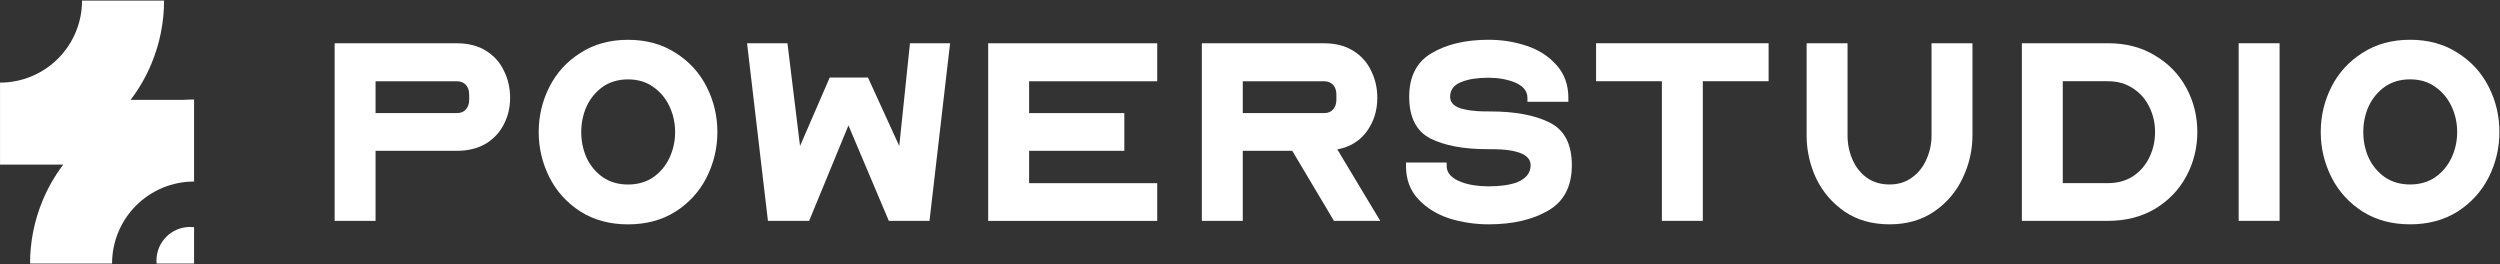 <svg width="1692" height="179" viewBox="0 0 1692 179" fill="none" xmlns="http://www.w3.org/2000/svg">
<rect x="0" y="0" width="1692" height="179" fill="#333333" stroke="none"/>
<g style="mix-blend-mode:difference">
<path d="M226.482 149.498V29.295H309.212C316.936 29.295 323.514 30.985 328.945 34.364C334.375 37.743 338.418 42.269 341.073 47.941C343.849 53.493 345.237 59.587 345.237 66.225C345.237 72.863 343.789 78.897 340.892 84.328C338.117 89.759 334.013 94.103 328.583 97.362C323.152 100.5 316.695 102.069 309.212 102.069H254.18V149.498H226.482ZM254.18 55.001V76.544H309.212C311.868 76.544 313.919 75.699 315.367 74.009C316.816 72.32 317.54 70.147 317.54 67.492V64.053C317.54 61.277 316.816 59.105 315.367 57.536C313.919 55.846 311.868 55.001 309.212 55.001H254.18Z" fill="white"/>
<path d="M371.838 119.99C367.011 110.336 364.597 100.138 364.597 89.397C364.597 78.535 367.011 68.337 371.838 58.803C376.666 49.269 383.666 41.605 392.838 35.812C402.01 29.899 412.751 26.942 425.061 26.942C437.371 26.942 448.112 29.899 457.284 35.812C466.456 41.605 473.456 49.269 478.283 58.803C483.111 68.337 485.524 78.535 485.524 89.397C485.524 100.138 483.111 110.336 478.283 119.99C473.456 129.525 466.456 137.249 457.284 143.162C448.112 148.955 437.371 151.851 425.061 151.851C412.751 151.851 402.01 148.955 392.838 143.162C383.666 137.249 376.666 129.525 371.838 119.99ZM397.001 72.018C394.588 77.449 393.381 83.242 393.381 89.397C393.381 95.552 394.588 101.345 397.001 106.775C399.536 112.206 403.217 116.611 408.044 119.99C412.872 123.249 418.544 124.878 425.061 124.878C431.578 124.878 437.25 123.249 442.077 119.99C446.905 116.611 450.586 112.206 453.12 106.775C455.655 101.345 456.922 95.552 456.922 89.397C456.922 83.242 455.655 77.449 453.12 72.018C450.586 66.587 446.905 62.182 442.077 58.803C437.371 55.424 431.699 53.734 425.061 53.734C418.423 53.734 412.691 55.424 407.863 58.803C403.156 62.182 399.536 66.587 397.001 72.018Z" fill="white"/>
<path d="M532.952 29.295L541.461 98.81L561.555 52.467H587.442L608.622 98.81L615.863 29.295H643.018L629.079 149.498H601.562L574.227 84.871L547.616 149.498H519.737L505.617 29.295H532.952Z" fill="white"/>
<path d="M783.21 29.295V55.001H696.498V76.544H760.944V102.069H696.498V123.973H783.21V149.498H668.8V29.295H783.21Z" fill="white"/>
<path d="M813.411 149.498V29.295H896.141C903.865 29.295 910.442 30.985 915.873 34.364C921.304 37.743 925.347 42.269 928.002 47.941C930.778 53.493 932.166 59.587 932.166 66.225C932.166 74.794 929.812 82.337 925.105 88.854C920.399 95.371 913.701 99.474 905.011 101.163C905.253 101.526 905.494 101.888 905.735 102.25C906.097 102.612 906.399 103.094 906.641 103.698L934.157 149.498H902.839L874.598 102.069H841.108V149.498H813.411ZM841.108 55.001V76.544H896.141C898.796 76.544 900.848 75.699 902.296 74.009C903.744 72.32 904.468 70.147 904.468 67.492V64.053C904.468 61.277 903.744 59.105 902.296 57.536C900.848 55.846 898.796 55.001 896.141 55.001H841.108Z" fill="white"/>
<path d="M951.58 110.006H979.096V112.359C979.096 117.066 982.415 120.686 989.053 123.221C994.243 125.152 1000.4 126.117 1007.52 126.117C1015.36 126.117 1021.76 125.212 1026.71 123.402C1032.86 120.867 1035.94 117.005 1035.94 111.816C1035.94 107.351 1032.56 104.273 1025.8 102.583C1023.15 101.859 1019.77 101.377 1015.66 101.135C1013.37 101.015 1010.35 100.954 1006.61 100.954C990.562 100.954 977.709 98.54 968.054 93.713C958.52 88.765 953.752 79.351 953.752 65.473C953.752 51.714 958.821 41.879 968.959 35.965C979.096 29.931 991.949 26.913 1007.52 26.913C1016.57 26.913 1025.2 28.301 1033.41 31.077C1041.61 33.853 1048.31 38.198 1053.5 44.111C1058.81 50.025 1061.46 57.387 1061.46 66.197V68.912H1033.77V66.197C1033.77 61.611 1030.87 58.111 1025.08 55.697C1019.77 53.645 1013.91 52.62 1007.52 52.62C1000.28 52.62 994.424 53.464 989.958 55.154C984.286 57.085 981.45 60.525 981.45 65.473C981.45 69.817 984.648 72.653 991.044 73.981C993.579 74.584 996.656 75.007 1000.28 75.248C1002.33 75.369 1005.16 75.429 1008.79 75.429C1025.32 75.429 1038.59 77.903 1048.61 82.851C1058.75 87.799 1063.82 97.454 1063.82 111.816C1063.82 126.177 1058.45 136.436 1047.71 142.591C1037.09 148.746 1023.69 151.823 1007.52 151.823C998.346 151.823 989.475 150.496 980.907 147.841C972.459 145.065 965.459 140.72 959.907 134.807C954.356 128.893 951.58 121.41 951.58 112.359V110.006Z" fill="white"/>
<path d="M1080.22 54.973V29.267H1196.99V54.973H1152.46V149.47H1124.76V54.973H1080.22Z" fill="white"/>
<path d="M1222.72 29.267H1250.42V91.722C1250.42 97.394 1251.51 102.764 1253.68 107.833C1255.85 112.902 1259.05 117.005 1263.27 120.143C1267.62 123.281 1272.81 124.85 1278.84 124.85C1284.76 124.85 1289.83 123.281 1294.05 120.143C1298.39 117.005 1301.65 112.902 1303.82 107.833C1306.12 102.764 1307.26 97.394 1307.26 91.722V29.267H1334.96V91.722C1334.96 101.739 1332.73 111.393 1328.26 120.686C1323.92 129.858 1317.52 137.341 1309.07 143.134C1300.63 148.927 1290.55 151.823 1278.84 151.823C1267.14 151.823 1257.06 148.987 1248.61 143.315C1240.16 137.522 1233.71 130.039 1229.24 120.867C1224.9 111.575 1222.72 101.859 1222.72 91.722V29.267Z" fill="white"/>
<path d="M1368.4 149.47V29.267H1426.69C1438.88 29.267 1449.5 32.043 1458.55 37.594C1467.72 43.025 1474.78 50.327 1479.73 59.499C1484.68 68.671 1487.15 78.627 1487.15 89.368C1487.15 99.989 1484.68 109.945 1479.73 119.238C1474.78 128.41 1467.72 135.772 1458.55 141.324C1449.38 146.754 1438.76 149.47 1426.69 149.47H1368.4ZM1396.09 54.973V123.945H1426.69C1433.2 123.945 1438.88 122.376 1443.7 119.238C1448.53 115.98 1452.21 111.695 1454.75 106.385C1457.28 101.075 1458.55 95.403 1458.55 89.368C1458.55 83.334 1457.28 77.722 1454.75 72.533C1452.21 67.222 1448.53 62.998 1443.7 59.861C1438.88 56.602 1433.2 54.973 1426.69 54.973H1396.09Z" fill="white"/>
<path d="M1542.82 29.267V149.47H1515.13V29.267H1542.82Z" fill="white"/>
<path d="M1577.92 119.962C1573.1 110.307 1570.68 100.109 1570.68 89.368C1570.68 78.507 1573.1 68.309 1577.92 58.775C1582.75 49.24 1589.75 41.577 1598.92 35.784C1608.1 29.87 1618.84 26.913 1631.15 26.913C1643.46 26.913 1654.2 29.87 1663.37 35.784C1672.54 41.577 1679.54 49.24 1684.37 58.775C1689.2 68.309 1691.61 78.507 1691.61 89.368C1691.61 100.109 1689.2 110.307 1684.37 119.962C1679.54 129.496 1672.54 137.22 1663.37 143.134C1654.2 148.927 1643.46 151.823 1631.15 151.823C1618.84 151.823 1608.1 148.927 1598.92 143.134C1589.75 137.22 1582.75 129.496 1577.92 119.962ZM1603.09 71.99C1600.67 77.421 1599.47 83.213 1599.47 89.368C1599.47 95.523 1600.67 101.316 1603.09 106.747C1605.62 112.178 1609.3 116.583 1614.13 119.962C1618.96 123.221 1624.63 124.85 1631.15 124.85C1637.66 124.85 1643.34 123.221 1648.16 119.962C1652.99 116.583 1656.67 112.178 1659.21 106.747C1661.74 101.316 1663.01 95.523 1663.01 89.368C1663.01 83.213 1661.74 77.421 1659.21 71.99C1656.67 66.559 1652.99 62.154 1648.16 58.775C1643.46 55.395 1637.78 53.706 1631.15 53.706C1624.51 53.706 1618.78 55.395 1613.95 58.775C1609.24 62.154 1605.62 66.559 1603.09 71.99Z" fill="white"/>
</g>
<g style="mix-blend-mode:difference">
<path d="M111.036 0.401C111.036 14.979 108.165 29.416 102.586 42.884C98.93 51.71 94.159 60.007 88.403 67.579H124.24C126.604 67.427 128.974 67.349 131.349 67.349V122.857C124.06 122.857 116.842 124.292 110.107 127.082C103.373 129.871 97.254 133.961 92.1 139.115C86.945 144.269 82.857 150.388 80.067 157.123C77.278 163.857 75.842 171.075 75.842 178.364H20.335C20.335 163.785 23.206 149.349 28.785 135.88C32.404 127.144 37.117 118.926 42.795 111.416L0.027 111.415C0.026 111.415 0.024 111.416 0.022 111.416V55.909C7.312 55.909 14.529 54.473 21.264 51.683C27.998 48.894 34.117 44.805 39.272 39.651C44.426 34.497 48.514 28.378 51.304 21.643C54.093 14.909 55.529 7.69 55.529 0.401H111.036ZM128.654 153.599C129.566 153.599 130.465 153.654 131.349 153.758V178.364H105.983C105.926 177.703 105.895 177.034 105.895 176.359C105.895 163.789 116.085 153.599 128.654 153.599Z" fill="white"/>
</g>
</svg>
